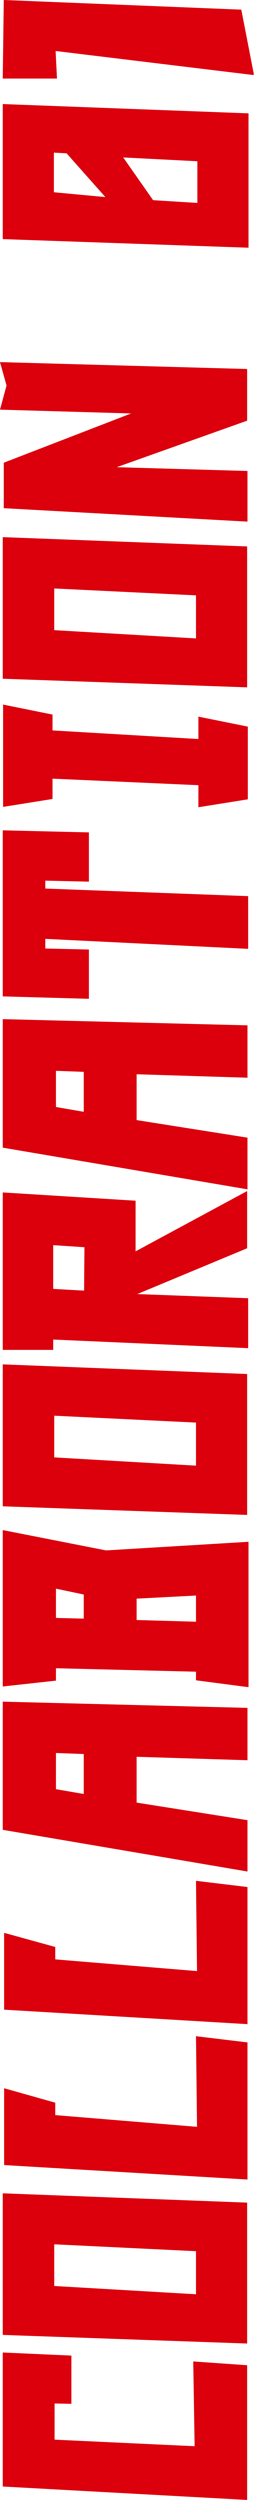 <?xml version="1.0" encoding="utf-8"?>
<!-- Generator: Adobe Illustrator 27.5.0, SVG Export Plug-In . SVG Version: 6.00 Build 0)  -->
<svg version="1.1" id="レイヤー_1" xmlns="http://www.w3.org/2000/svg" xmlns:xlink="http://www.w3.org/1999/xlink" x="0px"
	 y="0px" width="74px" height="725.6px" viewBox="0 0 74 725.6" style="enable-background:new 0 0 74 725.6;" xml:space="preserve">
<style type="text/css">
	.st0{clip-path:url(#SVGID_00000146462352916482846160000000195266352497354887_);}
	.st1{fill:#DC000C;}
</style>
<g>
	<g>
		<defs>
			<rect id="SVGID_1_" width="73.9" height="782.6"/>
		</defs>
		<clipPath id="SVGID_00000087413187444425205610000004656115614897073049_">
			<use xlink:href="#SVGID_1_"  style="overflow:visible;"/>
		</clipPath>
		<g id="リピートグリッド_8" style="clip-path:url(#SVGID_00000087413187444425205610000004656115614897073049_);">
			<g id="グループ_35" transform="translate(0 0)">
				<path id="パス_823" class="st1" d="M0.8,721.7l71.2,3.9v-39.1l-15.7-1.1l0.4,24.6l-40.8-1.9v-10.5l4.9,0.1v-14l-20-0.9
					C0.8,682.8,0.8,721.7,0.8,721.7z"/>
				<path id="パス_824" class="st1" d="M15.8,663.5v-12.1l41.3,2v12.5L15.8,663.5z M0.8,677.7l71.2,2.5v-40.9l-71.2-2.7
					C0.8,636.6,0.8,677.7,0.8,677.7z"/>
				<path id="パス_825" class="st1" d="M57.4,617.3l-41.3-3.4v-3.6l-14.9-4.2v22.3l70.9,4.2v-39.8l-15-1.8L57.4,617.3z"/>
				<path id="パス_826" class="st1" d="M57.4,572.1l-41.3-3.4v-3.6L1.2,561v22.3l70.9,4.2v-39.8l-15-1.8L57.4,572.1z"/>
				<path id="パス_827" class="st1" d="M16.3,519.3v-10.5l8.1,0.3v11.6L16.3,519.3z M0.8,531.1l71.3,12.1v-14.9l-32.3-5.1v-13.3
					l32.3,1v-15.2l-71.3-1.8C0.8,493.9,0.8,531.1,0.8,531.1z"/>
				<path id="パス_828" class="st1" d="M39.8,470.2V464l17.3-0.9v7.6L39.8,470.2z M16.3,469.6v-8.5l8.1,1.7v7L16.3,469.6z
					 M0.8,489.5l15.5-1.7v-3.6l40.8,1v2.5l15.3,2v-42.2L30.9,450l-30.1-5.9C0.8,444.1,0.8,489.5,0.8,489.5z"/>
				<path id="パス_829" class="st1" d="M15.8,423v-12.1l41.3,2v12.5L15.8,423z M0.8,437.2l71.2,2.5v-40.9L0.8,396V437.2z"/>
				<path id="パス_830" class="st1" d="M15.5,374.1v-12.7l9.1,0.6l-0.1,12.6L15.5,374.1z M39.5,363.2v-14.7l-38.7-2.4v45.7h14.7
					v-3l56.8,2.5v-14.5L40,375.6l32-13.3v-16.6L39.5,363.2z"/>
				<path id="パス_831" class="st1" d="M16.3,321.3v-10.5l8.1,0.3v11.6L16.3,321.3z M0.8,333.1l71.3,12.1v-15l-32.3-5.1v-13.3
					l32.3,1v-15.2l-71.3-1.8C0.8,295.8,0.8,333.1,0.8,333.1z"/>
				<path id="パス_832" class="st1" d="M0.8,289.2l25.1,0.7v-14.3l-12.7-0.3v-2.8l59.1,2.9v-15.3l-59.1-2.2v-2.3l12.7,0.3v-14.3
					L0.8,241V289.2z"/>
				<path id="パス_833" class="st1" d="M0.9,234.2l14.4-2.3V226l42.5,1.9v6.4l14.4-2.3v-21.1L57.8,208v6.5L15.3,212v-4.6
					l-14.4-2.9C0.9,204.5,0.9,234.2,0.9,234.2z"/>
				<path id="パス_834" class="st1" d="M15.8,182.9v-12.1l41.3,2v12.5L15.8,182.9z M0.8,197l71.2,2.5v-40.9l-71.2-2.7
					C0.8,155.9,0.8,197,0.8,197z"/>
				<path id="パス_835" class="st1" d="M1.9,111.9l-1.9,7l38.2,1.1L1.1,134.3v13.2l71,3.9v-14.7L34,135.6l38-13.5v-15l-72-2
					L1.9,111.9z"/>
				<path id="パス_836" class="st1" d="M44.6,58.1l-8.7-12.4l21.6,1.1v12.1L44.6,58.1z M15.7,55.8V44.3l3.7,0.2l11.3,12.7
					L15.7,55.8z M0.8,69.4l71.6,2.5v-39L0.8,30.2V69.4z"/>
				<path id="パス_837" class="st1" d="M1.1,0L0.8,22.8h15.8l-0.4-8l57.8,7l-3.7-19L1.1,0z"/>
			</g>
		</g>
	</g>
</g>
</svg>
